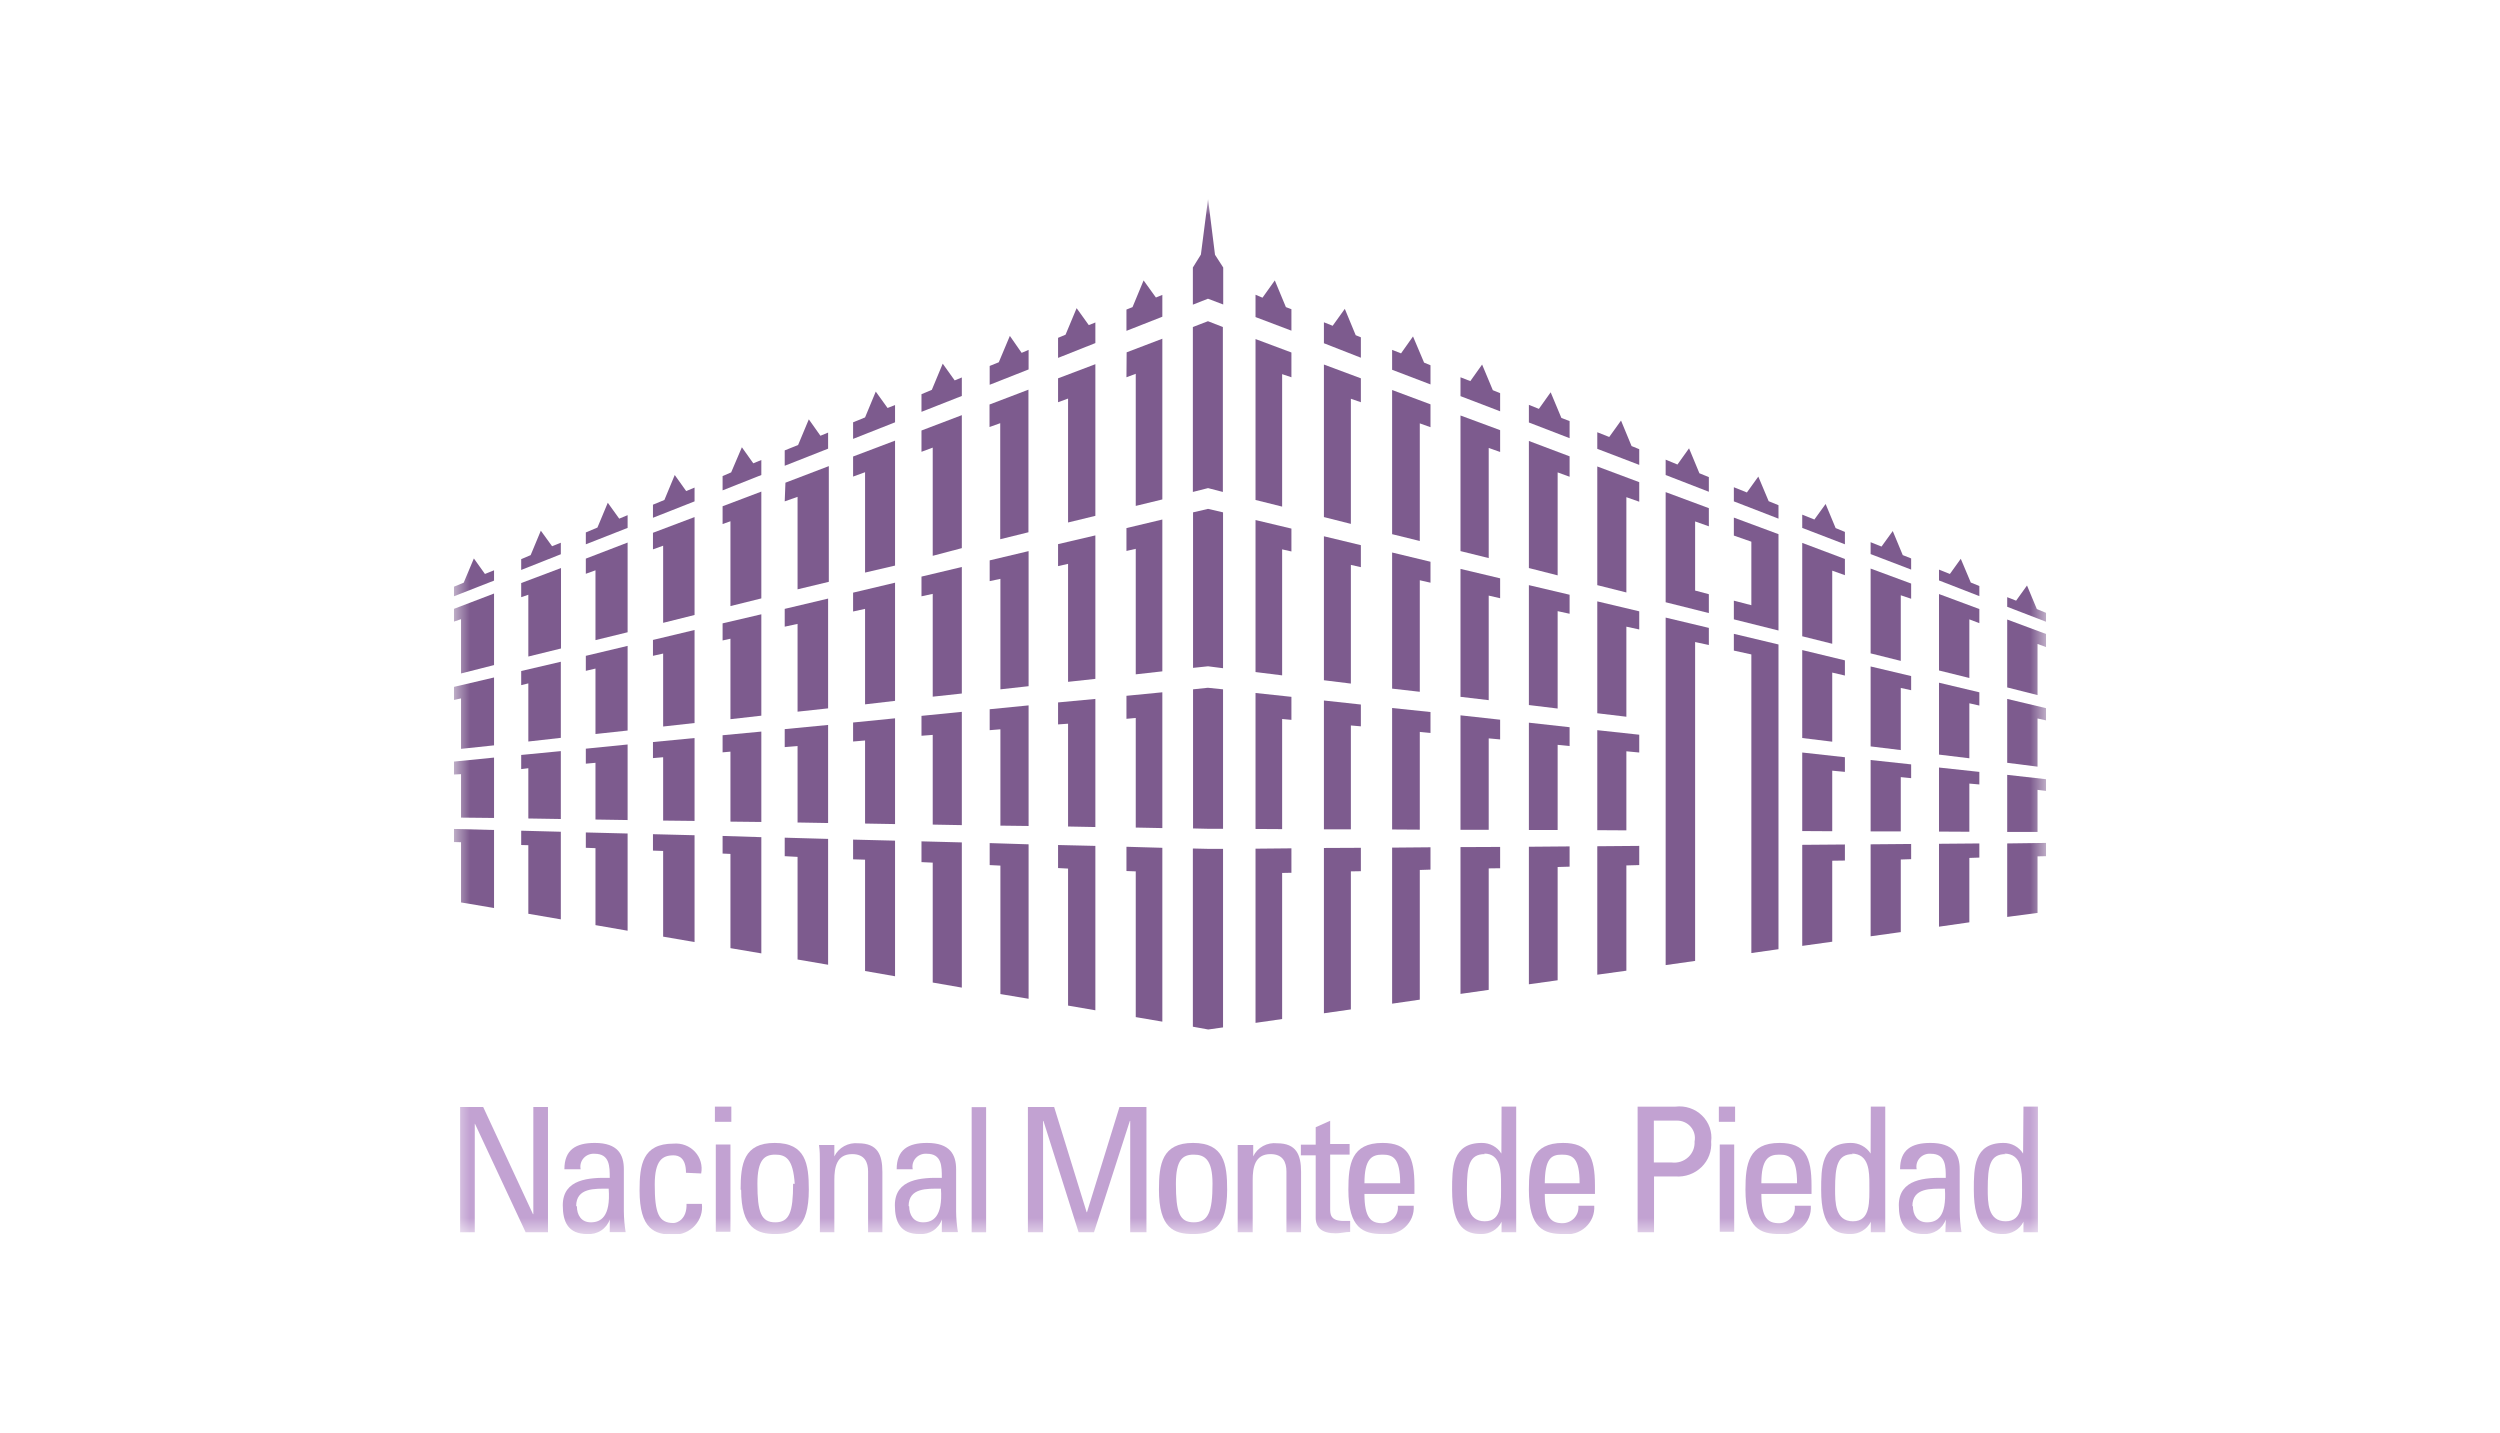 <svg width="157" height="90" viewBox="0 0 157 90" fill="none" xmlns="http://www.w3.org/2000/svg">
    <g clip-path="url(#clip0_6_1828)">
        <mask id="mask0_6_1828" style="mask-type:luminance" maskUnits="userSpaceOnUse" x="28" y="12" width="101" height="66">
            <path d="M128.496 12.502H28.503V77.498H128.496V12.502Z" fill="white"/>
        </mask>
        <g mask="url(#mask0_6_1828)">
            <path d="M49.28 53.768L50.087 53.812V60.257L52.005 60.586V52.683L49.28 52.606V53.768Z" fill="#7D5B8E"/>
            <path d="M49.28 39.355L50.087 39.18V44.693L52.005 44.485V37.591L49.28 38.237V39.355Z" fill="#7D5B8E"/>
            <path d="M49.28 31.486L50.087 31.201V37.01L52.05 36.538V29.272L49.325 30.313L49.28 31.486Z" fill="#7D5B8E"/>
            <path d="M50.794 26.334L50.121 27.946L49.28 28.285V29.25L52.005 28.176V27.167L51.523 27.365L50.794 26.334Z" fill="#7D5B8E"/>
            <path d="M49.28 46.918L50.087 46.852V51.653L52.005 51.686V45.526L49.28 45.789V46.918Z" fill="#7D5B8E"/>
            <path d="M41.006 53.418L41.645 53.44V58.821L43.618 59.161V52.453L41.006 52.387V53.418Z" fill="#7D5B8E"/>
            <path d="M41.006 34.5L41.645 34.27V39.114L43.618 38.621V32.472L41.006 33.459V34.5Z" fill="#7D5B8E"/>
            <path d="M42.374 29.831L41.724 31.398L41.006 31.694V32.516L43.618 31.486V30.62L43.092 30.839L42.374 29.831Z" fill="#7D5B8E"/>
            <path d="M41.006 41.186L41.645 41.043V45.625L43.618 45.406V39.563L41.006 40.188V41.186Z" fill="#7D5B8E"/>
            <path d="M41.006 47.609L41.645 47.554V51.532L43.618 51.554V46.348L41.006 46.6V47.609Z" fill="#7D5B8E"/>
            <path d="M45.379 53.604L45.872 53.626V59.544L47.812 59.873V52.574L45.379 52.497V53.604Z" fill="#7D5B8E"/>
            <path d="M45.379 32.911L45.872 32.735V38.062L47.812 37.58V30.872L45.379 31.793V32.911Z" fill="#7D5B8E"/>
            <path d="M46.59 28.088L45.917 29.666L45.379 29.897V30.795L47.812 29.831V28.888L47.307 29.096L46.59 28.088Z" fill="#7D5B8E"/>
            <path d="M45.379 47.247L45.872 47.203V51.598L47.812 51.62V45.943L45.379 46.173V47.247Z" fill="#7D5B8E"/>
            <path d="M45.379 40.221L45.872 40.112V45.164L47.812 44.945V38.577L45.379 39.147V40.221Z" fill="#7D5B8E"/>
            <path d="M29.759 35.07L29.12 36.593L28.503 36.845V37.448L31.026 36.462V35.815L30.454 36.045L29.759 35.07Z" fill="#7D5B8E"/>
            <path d="M28.503 52.88L28.952 52.891V56.673L31.026 57.023V52.124L28.503 52.058V52.88Z" fill="#7D5B8E"/>
            <path d="M28.503 48.639L28.952 48.617V51.346L31.026 51.368V47.576L28.503 47.828V48.639Z" fill="#7D5B8E"/>
            <path d="M28.503 39.038L28.952 38.884V42.293L31.026 41.767V37.273L28.503 38.237V39.038Z" fill="#7D5B8E"/>
            <path d="M28.503 43.959L28.952 43.86V47.028L31.026 46.808V42.545L28.503 43.137V43.959Z" fill="#7D5B8E"/>
            <path d="M32.731 37.503L33.179 37.35V41.23L35.231 40.725V35.673L32.731 36.615V37.503Z" fill="#7D5B8E"/>
            <path d="M32.731 53.067L33.179 53.078V57.385L35.22 57.736V52.234L32.731 52.168V53.067Z" fill="#7D5B8E"/>
            <path d="M33.964 33.327L33.325 34.862L32.731 35.114V35.793L35.22 34.807V34.083L34.671 34.303L33.964 33.327Z" fill="#7D5B8E"/>
            <path d="M32.731 48.299L33.179 48.244V51.401L35.22 51.434V47.17L32.731 47.411V48.299Z" fill="#7D5B8E"/>
            <path d="M32.731 43.027L33.179 42.917V46.567L35.22 46.337V41.558L32.731 42.139V43.027Z" fill="#7D5B8E"/>
            <path d="M36.79 36.034L37.396 35.815V40.199L39.414 39.706V34.072L36.79 35.081V36.034Z" fill="#7D5B8E"/>
            <path d="M36.79 42.128L37.396 41.986V46.096L39.414 45.877V40.561L36.79 41.186V42.128Z" fill="#7D5B8E"/>
            <path d="M38.169 31.573L37.519 33.13L36.79 33.437V34.182L39.414 33.152V32.352L38.887 32.571L38.169 31.573Z" fill="#7D5B8E"/>
            <path d="M36.79 53.242L37.396 53.264V58.098L39.414 58.449V52.344L36.79 52.278V53.242Z" fill="#7D5B8E"/>
            <path d="M36.79 47.959L37.396 47.904V51.467L39.414 51.499V46.754L36.79 47.017V47.959Z" fill="#7D5B8E"/>
            <path d="M66.446 35.552L67.074 35.41V42.819L68.789 42.633V33.623L66.446 34.171V35.552Z" fill="#7D5B8E"/>
            <path d="M67.612 19.352L66.917 21.018L66.446 21.216V22.476L68.789 21.545V20.251L68.375 20.416L67.612 19.352Z" fill="#7D5B8E"/>
            <path d="M66.446 45.493L67.074 45.449V51.905L68.789 51.938V43.893L66.446 44.112V45.493Z" fill="#7D5B8E"/>
            <path d="M66.446 25.26L67.074 25.03V32.812L68.789 32.395V22.871L66.446 23.759V25.26Z" fill="#7D5B8E"/>
            <path d="M66.446 54.514L67.074 54.547V63.151L68.789 63.446V53.122L66.446 53.067V54.514Z" fill="#7D5B8E"/>
            <path d="M62.152 45.855L62.825 45.8V51.85L64.596 51.872V44.298L62.152 44.54V45.855Z" fill="#7D5B8E"/>
            <path d="M62.152 36.495L62.825 36.352V43.29L64.596 43.093V34.61L62.152 35.191V36.495Z" fill="#7D5B8E"/>
            <path d="M62.142 26.817L62.814 26.576V33.864L64.586 33.426V24.471L62.142 25.403V26.817Z" fill="#7D5B8E"/>
            <path d="M63.419 21.095L62.724 22.75L62.152 22.981V24.164L64.596 23.2V21.972L64.159 22.159L63.419 21.095Z" fill="#7D5B8E"/>
            <path d="M62.152 54.327L62.825 54.36V62.427L64.596 62.723V53.023L62.152 52.946V54.327Z" fill="#7D5B8E"/>
            <path d="M70.741 34.599L71.325 34.467V42.348L72.995 42.161V32.626L70.741 33.163V34.599Z" fill="#7D5B8E"/>
            <path d="M71.818 17.61L71.123 19.287L70.741 19.44V20.777L72.995 19.89V18.52L72.591 18.684L71.818 17.61Z" fill="#7D5B8E"/>
            <path d="M70.741 54.7L71.325 54.722V63.874L72.995 64.159V53.242L70.741 53.177V54.7Z" fill="#7D5B8E"/>
            <path d="M70.741 23.693L71.325 23.474V31.771L72.995 31.365V21.271L70.753 22.126L70.741 23.693Z" fill="#7D5B8E"/>
            <path d="M70.741 45.142L71.325 45.088V51.971L72.995 52.004V43.476L70.741 43.696V45.142Z" fill="#7D5B8E"/>
            <path d="M57.869 37.448L58.575 37.295V43.751L60.403 43.553V35.607L57.869 36.21V37.448Z" fill="#7D5B8E"/>
            <path d="M57.869 28.373L58.575 28.11V34.905L60.403 34.423V26.071L57.869 27.036V28.373Z" fill="#7D5B8E"/>
            <path d="M57.869 46.206L58.575 46.151V51.785L60.403 51.818V44.704L57.869 44.956V46.206Z" fill="#7D5B8E"/>
            <path d="M59.203 22.838L58.519 24.482L57.869 24.756V25.863L60.403 24.866V23.704L59.954 23.89L59.203 22.838Z" fill="#7D5B8E"/>
            <path d="M57.869 54.141L58.575 54.174V61.704L60.403 62.022V52.903L57.869 52.837V54.141Z" fill="#7D5B8E"/>
            <path d="M53.574 46.567L54.326 46.502V51.719L56.209 51.752V45.11L53.574 45.373V46.567Z" fill="#7D5B8E"/>
            <path d="M54.998 24.592L54.326 26.214L53.574 26.521V27.562L56.209 26.521V25.436L55.739 25.622L54.998 24.592Z" fill="#7D5B8E"/>
            <path d="M53.574 38.402L54.326 38.237V44.233L56.209 44.014V36.593L53.574 37.218V38.402Z" fill="#7D5B8E"/>
            <path d="M53.574 29.929L54.326 29.655V35.958L56.209 35.519V27.672L53.574 28.669V29.929Z" fill="#7D5B8E"/>
            <path d="M53.574 53.966L54.326 53.988V60.98L56.209 61.309V52.793L53.574 52.727V53.966Z" fill="#7D5B8E"/>
            <path d="M120.02 48.869V48.003L117.475 47.729V52.212H119.369V48.803L120.02 48.869Z" fill="#7D5B8E"/>
            <path d="M120.02 53.955V53.001L117.475 53.023V58.799L119.369 58.536V53.977L120.02 53.955Z" fill="#7D5B8E"/>
            <path d="M120.02 37.602V36.648L117.475 35.706V41.032L119.369 41.504V37.383L120.02 37.602Z" fill="#7D5B8E"/>
            <path d="M120.02 35.07L119.493 34.861L118.865 33.349L118.159 34.324L117.475 34.05V34.796L120.02 35.771V35.07Z" fill="#7D5B8E"/>
            <path d="M120.02 43.345V42.457L117.475 41.854V46.874L119.369 47.105V43.203L120.02 43.345Z" fill="#7D5B8E"/>
            <path d="M107.316 40.506V39.432L104.603 38.785V60.608L106.453 60.345V40.32L107.316 40.506Z" fill="#7D5B8E"/>
            <path d="M107.316 29.962L106.722 29.721L106.072 28.154L105.343 29.173L104.603 28.866V29.831L107.316 30.883V29.962Z" fill="#7D5B8E"/>
            <path d="M106.453 32.746L107.316 33.053V31.913L104.603 30.905V37.821L107.316 38.501V37.317L106.453 37.087V32.746Z" fill="#7D5B8E"/>
            <path d="M85.463 35.618V34.237L83.142 33.678V42.72L84.835 42.929V35.475L85.463 35.618Z" fill="#7D5B8E"/>
            <path d="M85.463 45.614V44.244L83.142 43.992V52.08H84.835V45.559L85.463 45.614Z" fill="#7D5B8E"/>
            <path d="M85.463 21.183L85.138 21.051L84.454 19.396L83.691 20.459L83.142 20.24V21.556L85.463 22.465V21.183Z" fill="#7D5B8E"/>
            <path d="M85.463 25.26V23.759L83.142 22.893V32.472L84.835 32.9V25.041L85.463 25.26Z" fill="#7D5B8E"/>
            <path d="M85.463 54.711V53.242L83.142 53.253V63.633L84.835 63.392V54.722L85.463 54.711Z" fill="#7D5B8E"/>
            <path d="M115.86 42.424V41.471L113.18 40.824V46.348L115.064 46.578V42.238L115.86 42.424Z" fill="#7D5B8E"/>
            <path d="M115.86 36.122V35.103L113.18 34.094V39.958L115.064 40.429V35.837L115.86 36.122Z" fill="#7D5B8E"/>
            <path d="M115.86 48.474V47.554L113.18 47.258V52.19L115.064 52.201V48.398L115.86 48.474Z" fill="#7D5B8E"/>
            <path d="M115.86 54.042V53.034L113.18 53.056V59.402L115.064 59.139V54.053L115.86 54.042Z" fill="#7D5B8E"/>
            <path d="M115.86 33.404L115.277 33.163L114.649 31.65L113.943 32.626L113.18 32.319V33.152L115.86 34.182V33.404Z" fill="#7D5B8E"/>
            <path d="M124.303 36.802L123.765 36.583L123.137 35.092L122.453 36.045L121.769 35.771V36.451L124.303 37.437V36.802Z" fill="#7D5B8E"/>
            <path d="M124.303 39.136V38.248L121.769 37.306V42.106L123.675 42.578V38.895L124.303 39.136Z" fill="#7D5B8E"/>
            <path d="M124.303 49.264V48.475L121.769 48.201V52.223L123.675 52.234V49.209L124.303 49.264Z" fill="#7D5B8E"/>
            <path d="M124.303 44.309V43.477L121.769 42.874V47.389L123.675 47.62V44.167L124.303 44.309Z" fill="#7D5B8E"/>
            <path d="M124.303 53.856V52.968L121.769 52.99V58.196L123.675 57.922V53.878L124.303 53.856Z" fill="#7D5B8E"/>
            <path d="M128.496 45.241V44.474L126.052 43.893V47.904L127.958 48.146V45.12L128.496 45.241Z" fill="#7D5B8E"/>
            <path d="M128.496 40.638V39.816L126.052 38.906V43.17L127.958 43.652V40.441L128.496 40.638Z" fill="#7D5B8E"/>
            <path d="M128.496 38.489L127.913 38.248L127.296 36.769L126.612 37.722L126.052 37.503V38.106L128.496 39.048V38.489Z" fill="#7D5B8E"/>
            <path d="M128.496 49.669V48.935L126.052 48.661V52.245H127.958V49.603L128.496 49.669Z" fill="#7D5B8E"/>
            <path d="M128.496 53.768V52.935L126.052 52.968V57.583L127.958 57.331V53.779L128.496 53.768Z" fill="#7D5B8E"/>
            <path d="M110.422 29.929L109.705 30.927L108.886 30.598V31.486L111.689 32.571V31.727L111.072 31.475L110.422 29.929Z" fill="#7D5B8E"/>
            <path d="M108.886 40.857L109.985 41.098V59.851L111.689 59.61V40.473L108.886 39.805V40.857Z" fill="#7D5B8E"/>
            <path d="M108.886 33.634L109.985 34.018V38.007L108.886 37.722V38.895L111.689 39.596V33.546L108.886 32.505V33.634Z" fill="#7D5B8E"/>
            <path d="M75.865 12.502L75.416 15.988L74.912 16.799V19.133L75.854 18.761H75.865L76.818 19.122V16.799L76.302 15.999L75.865 12.502Z" fill="#7D5B8E"/>
            <path d="M74.923 32.176V41.942L75.865 41.843L76.807 41.964V32.176L75.865 31.957L74.923 32.176Z" fill="#7D5B8E"/>
            <path d="M75.854 20.174L74.912 20.536V30.894L75.865 30.653L76.796 30.894V20.799V20.536L75.865 20.174H75.854Z" fill="#7D5B8E"/>
            <path d="M75.865 52.048H76.807V43.29L75.854 43.192L74.923 43.29V52.026L75.865 52.048Z" fill="#7D5B8E"/>
            <path d="M75.854 53.308L74.912 53.286V64.477L75.876 64.652L76.807 64.521V53.308H75.865" fill="#7D5B8E"/>
            <path d="M89.835 26.828V25.392L87.425 24.493V33.546L89.163 33.974V26.587L89.835 26.828Z" fill="#7D5B8E"/>
            <path d="M89.835 46.03V44.715L87.425 44.463V52.091L89.163 52.102V45.965L89.835 46.03Z" fill="#7D5B8E"/>
            <path d="M89.835 22.937L89.432 22.772L88.737 21.128L87.985 22.192L87.425 21.972V23.222L89.835 24.142V22.937Z" fill="#7D5B8E"/>
            <path d="M89.835 36.593V35.278L87.425 34.697V43.246L89.163 43.444V36.44L89.835 36.593Z" fill="#7D5B8E"/>
            <path d="M89.835 54.612V53.209L87.425 53.231V63.03L89.163 62.778V54.634L89.835 54.612Z" fill="#7D5B8E"/>
            <path d="M81.101 19.418L80.754 19.287L80.058 17.61L79.285 18.695L78.847 18.509V19.912L81.101 20.766V19.418Z" fill="#7D5B8E"/>
            <path d="M81.101 54.81V53.275L78.847 53.297V64.236L80.518 63.995V54.821L81.101 54.81Z" fill="#7D5B8E"/>
            <path d="M81.101 23.693V22.137L78.847 21.293V31.398L80.518 31.815V23.496L81.101 23.693Z" fill="#7D5B8E"/>
            <path d="M81.101 34.632V33.196L78.847 32.659V42.205L80.518 42.413V34.5L81.101 34.632Z" fill="#7D5B8E"/>
            <path d="M81.101 45.208V43.761L78.847 43.52V52.059L80.518 52.069V45.153L81.101 45.208Z" fill="#7D5B8E"/>
            <path d="M98.571 46.852V45.669L96.014 45.384V52.124H97.82V46.776L98.571 46.852Z" fill="#7D5B8E"/>
            <path d="M98.571 29.94V28.658L96.014 27.693V35.673L97.82 36.133V29.666L98.571 29.94Z" fill="#7D5B8E"/>
            <path d="M98.571 54.426V53.154L96.014 53.176V61.813L97.82 61.561V54.448L98.571 54.426Z" fill="#7D5B8E"/>
            <path d="M98.571 38.544V37.35L96.014 36.747V44.277L97.82 44.496V38.38L98.571 38.544Z" fill="#7D5B8E"/>
            <path d="M98.571 26.444L98.055 26.247L97.382 24.636L96.642 25.677L96.014 25.425V26.532L98.571 27.518V26.444Z" fill="#7D5B8E"/>
            <path d="M102.944 39.531V38.391L100.309 37.766V44.792L102.136 45.011V39.355L102.944 39.531Z" fill="#7D5B8E"/>
            <path d="M102.944 31.508V30.28L100.309 29.294V36.747L102.136 37.207V31.223L102.944 31.508Z" fill="#7D5B8E"/>
            <path d="M102.944 47.258V46.14L100.309 45.855V52.135L102.136 52.146V47.181L102.944 47.258Z" fill="#7D5B8E"/>
            <path d="M102.944 54.327V53.122L100.309 53.144V61.211L102.136 60.959V54.349L102.944 54.327Z" fill="#7D5B8E"/>
            <path d="M102.944 28.209L102.462 28.012L101.8 26.411L101.06 27.442L100.309 27.145V28.187L102.944 29.195V28.209Z" fill="#7D5B8E"/>
            <path d="M94.208 24.69L93.749 24.504L93.076 22.893L92.336 23.934L91.719 23.693V24.877L94.208 25.83V24.69Z" fill="#7D5B8E"/>
            <path d="M94.208 54.525V53.187L91.719 53.198V62.416L93.491 62.164V54.535L94.208 54.525Z" fill="#7D5B8E"/>
            <path d="M94.208 28.384V27.014L91.719 26.093V34.609L93.491 35.048V28.132L94.208 28.384Z" fill="#7D5B8E"/>
            <path d="M94.208 37.569V36.319L91.719 35.727V43.761L93.491 43.97V37.404L94.208 37.569Z" fill="#7D5B8E"/>
            <path d="M94.208 46.436V45.197L91.719 44.923V52.113H93.491V46.37L94.208 46.436Z" fill="#7D5B8E"/>
            <path d="M34.413 69.518V77.388H33.011L29.827 70.571H29.816V77.388H28.896V69.518H30.343L33.471 76.248H33.493V69.518H34.413Z" fill="#C2A2D2"/>
            <path d="M38.292 76.588C38.194 76.871 38.001 77.115 37.745 77.28C37.49 77.444 37.185 77.521 36.88 77.498C35.68 77.498 35.343 76.742 35.343 75.689C35.343 74.023 37.014 73.947 38.292 73.969C38.292 73.245 38.292 72.456 37.339 72.456C37.211 72.447 37.082 72.466 36.963 72.514C36.844 72.561 36.738 72.635 36.653 72.73C36.568 72.825 36.507 72.937 36.474 73.059C36.441 73.181 36.438 73.308 36.465 73.431H35.444C35.444 72.204 36.162 71.776 37.351 71.776C38.808 71.776 39.178 72.511 39.178 73.431V76.073C39.182 76.51 39.22 76.946 39.29 77.377H38.292V76.588ZM36.229 75.755C36.229 76.292 36.498 76.763 37.104 76.763C37.709 76.763 38.36 76.435 38.225 74.648C37.351 74.648 36.184 74.582 36.184 75.744" fill="#C2A2D2"/>
            <path d="M43.08 73.65C43.08 72.741 42.654 72.555 42.295 72.555C41.6 72.555 41.118 72.872 41.118 74.385C41.118 76.171 41.353 76.807 42.295 76.807C42.508 76.807 43.147 76.588 43.114 75.602H44.078C44.108 75.847 44.085 76.095 44.009 76.331C43.932 76.566 43.806 76.783 43.637 76.967C43.468 77.151 43.261 77.297 43.03 77.396C42.798 77.495 42.548 77.545 42.295 77.541C41.106 77.541 40.165 77.191 40.165 74.757C40.165 73.146 40.355 71.82 42.295 71.82C42.545 71.797 42.797 71.831 43.032 71.92C43.266 72.008 43.476 72.149 43.645 72.331C43.813 72.513 43.937 72.731 44.004 72.968C44.071 73.204 44.081 73.453 44.033 73.694L43.08 73.65Z" fill="#C2A2D2"/>
            <path d="M44.896 69.496H45.928V70.45H44.896V69.496ZM45.872 77.355H44.952V71.875H45.872V77.355Z" fill="#C2A2D2"/>
            <path d="M46.511 74.714C46.511 73.103 46.701 71.776 48.652 71.776C50.603 71.776 50.794 73.103 50.794 74.714C50.794 77.169 49.807 77.498 48.686 77.498C47.565 77.498 46.544 77.147 46.544 74.714H46.511ZM49.908 74.341C49.807 72.785 49.359 72.511 48.686 72.511C48.013 72.511 47.565 72.829 47.565 74.341C47.565 76.128 47.8 76.763 48.686 76.763C49.572 76.763 49.807 76.128 49.807 74.341" fill="#C2A2D2"/>
            <path d="M54.516 77.388V73.574C54.516 72.993 54.303 72.478 53.519 72.478C52.521 72.478 52.397 73.344 52.397 74.1V77.388H51.489V73.004C51.489 72.621 51.489 72.237 51.433 71.908H52.397V72.621C52.53 72.348 52.746 72.123 53.015 71.976C53.284 71.829 53.593 71.767 53.9 71.798C55.111 71.798 55.413 72.511 55.413 73.596V77.388H54.516Z" fill="#C2A2D2"/>
            <path d="M59.147 76.588C59.05 76.873 58.858 77.117 58.602 77.282C58.346 77.447 58.04 77.523 57.735 77.498C56.546 77.498 56.198 76.742 56.198 75.689C56.198 74.023 57.869 73.947 59.147 73.969C59.147 73.245 59.147 72.456 58.206 72.456C58.076 72.445 57.946 72.463 57.825 72.51C57.705 72.557 57.597 72.63 57.511 72.725C57.425 72.82 57.363 72.934 57.329 73.056C57.296 73.179 57.293 73.307 57.32 73.431H56.311C56.311 72.204 57.028 71.776 58.217 71.776C59.663 71.776 60.044 72.511 60.044 73.431V76.073C60.048 76.51 60.086 76.946 60.157 77.377H59.147V76.588ZM57.096 75.755C57.096 76.292 57.365 76.763 57.97 76.763C58.575 76.763 59.215 76.435 59.091 74.648C58.228 74.648 57.062 74.582 57.062 75.744" fill="#C2A2D2"/>
            <path d="M61.928 69.529H61.02V77.388H61.928V69.529Z" fill="#C2A2D2"/>
            <path d="M65.505 77.388H64.552V69.518H66.2L68.241 76.127H68.263L70.304 69.518H71.997V77.388H70.977V70.395H70.954L68.701 77.388H67.736L65.528 70.395H65.505V77.388Z" fill="#C2A2D2"/>
            <path d="M72.782 74.714C72.782 73.103 72.972 71.776 74.923 71.776C76.874 71.776 77.065 73.103 77.065 74.714C77.065 77.147 76.112 77.498 74.923 77.498C73.735 77.498 72.782 77.147 72.782 74.714ZM76.146 74.341C76.146 72.829 75.663 72.511 74.968 72.511C74.273 72.511 73.847 72.829 73.847 74.341C73.847 76.128 74.071 76.763 74.968 76.763C75.865 76.763 76.146 76.128 76.146 74.341Z" fill="#C2A2D2"/>
            <path d="M80.788 77.388V73.574C80.788 72.993 80.575 72.478 79.79 72.478C78.792 72.478 78.669 73.344 78.669 74.1V77.388H77.727V73.004C77.727 72.62 77.727 72.237 77.727 71.908H78.702V72.62C78.832 72.346 79.047 72.119 79.317 71.972C79.587 71.824 79.898 71.763 80.205 71.798C81.404 71.798 81.707 72.511 81.707 73.596V77.388H80.788Z" fill="#C2A2D2"/>
            <path d="M82.626 71.886V70.79L83.534 70.384V71.842H84.756V72.511H83.534V75.886C83.534 76.237 83.534 76.675 84.375 76.675H84.79V77.366C84.487 77.366 84.184 77.454 83.882 77.454C83.018 77.454 82.626 77.103 82.626 76.467V72.554H81.695V71.886H82.626Z" fill="#C2A2D2"/>
            <path d="M85.687 74.977C85.687 76.511 86.113 76.818 86.808 76.818C86.948 76.814 87.085 76.782 87.212 76.724C87.338 76.666 87.451 76.583 87.542 76.48C87.634 76.377 87.703 76.256 87.745 76.126C87.786 75.995 87.799 75.858 87.784 75.722H88.782C88.8 75.972 88.76 76.223 88.665 76.456C88.571 76.69 88.424 76.899 88.236 77.07C88.048 77.24 87.823 77.367 87.578 77.441C87.332 77.515 87.073 77.534 86.82 77.498C85.631 77.498 84.678 77.147 84.678 74.714C84.678 73.103 84.869 71.776 86.82 71.776C88.423 71.776 88.827 72.642 88.827 74.462V74.977H85.687ZM87.93 74.308C87.93 72.708 87.47 72.511 86.808 72.511C86.147 72.511 85.687 72.774 85.687 74.308H87.93Z" fill="#C2A2D2"/>
            <path d="M94.298 69.496H95.217V77.388H94.298V76.73C94.181 76.966 93.998 77.164 93.769 77.3C93.54 77.436 93.276 77.505 93.008 77.498C92.112 77.498 91.192 77.147 91.192 74.725C91.192 73.355 91.192 71.776 93.053 71.776C93.301 71.772 93.545 71.832 93.762 71.949C93.978 72.067 94.159 72.238 94.287 72.445L94.298 69.496ZM93.244 72.478C92.269 72.478 92.123 73.234 92.123 74.67C92.123 75.503 92.123 76.698 93.244 76.698C94.365 76.698 94.264 75.459 94.264 74.352C94.264 73.618 94.264 72.445 93.21 72.445" fill="#C2A2D2"/>
            <path d="M97.012 74.977C97.012 76.511 97.439 76.818 98.134 76.818C98.274 76.816 98.413 76.785 98.54 76.728C98.668 76.67 98.782 76.587 98.875 76.484C98.968 76.38 99.038 76.259 99.08 76.128C99.122 75.997 99.136 75.859 99.12 75.722H100.118C100.136 75.972 100.096 76.223 100.002 76.456C99.907 76.69 99.76 76.899 99.572 77.07C99.384 77.24 99.159 77.367 98.914 77.441C98.669 77.515 98.41 77.534 98.156 77.498C96.968 77.498 96.014 77.147 96.014 74.714C96.014 73.103 96.205 71.776 98.156 71.776C99.759 71.776 100.163 72.642 100.163 74.462V74.977H97.012ZM99.199 74.308C99.199 72.708 98.75 72.511 98.078 72.511C97.405 72.511 97.024 72.774 97.012 74.308H99.199Z" fill="#C2A2D2"/>
            <path d="M102.842 77.388V69.497H105.219C105.523 69.459 105.831 69.49 106.12 69.587C106.41 69.684 106.673 69.844 106.889 70.056C107.106 70.267 107.27 70.525 107.369 70.807C107.468 71.091 107.5 71.392 107.461 71.689C107.485 71.982 107.443 72.278 107.339 72.554C107.235 72.831 107.07 73.082 106.857 73.29C106.644 73.498 106.387 73.659 106.104 73.761C105.822 73.863 105.519 73.904 105.219 73.881H103.873V77.388H102.842ZM103.862 73.004H104.983C105.17 73.027 105.359 73.009 105.538 72.953C105.716 72.896 105.88 72.801 106.017 72.676C106.154 72.55 106.261 72.397 106.331 72.226C106.4 72.055 106.43 71.872 106.419 71.689C106.452 71.528 106.449 71.361 106.407 71.202C106.366 71.042 106.289 70.894 106.182 70.768C106.074 70.641 105.939 70.54 105.785 70.472C105.632 70.404 105.466 70.37 105.297 70.374H103.862V73.004Z" fill="#C2A2D2"/>
            <path d="M107.944 69.496H108.964V70.45H107.944V69.496ZM108.908 77.355H108V71.875H108.908V77.355Z" fill="#C2A2D2"/>
            <path d="M110.613 74.977C110.613 76.511 111.028 76.818 111.734 76.818C111.874 76.816 112.013 76.785 112.14 76.728C112.267 76.67 112.38 76.587 112.472 76.483C112.564 76.38 112.633 76.258 112.674 76.127C112.715 75.996 112.727 75.858 112.71 75.722H113.719C113.737 75.972 113.697 76.223 113.602 76.456C113.508 76.69 113.361 76.899 113.173 77.07C112.984 77.24 112.76 77.367 112.514 77.441C112.269 77.515 112.01 77.534 111.756 77.498C110.557 77.498 109.615 77.147 109.615 74.714C109.615 73.103 109.806 71.776 111.756 71.776C113.36 71.776 113.764 72.642 113.764 74.462V74.977H110.613ZM112.855 74.308C112.855 72.708 112.396 72.511 111.734 72.511C111.073 72.511 110.613 72.774 110.613 74.308H112.855Z" fill="#C2A2D2"/>
            <path d="M117.486 69.496H118.394V77.388H117.486V76.73C117.369 76.965 117.185 77.162 116.956 77.298C116.728 77.434 116.464 77.503 116.197 77.498C115.289 77.498 114.369 77.147 114.369 74.725C114.369 73.355 114.369 71.776 116.23 71.776C116.479 71.773 116.725 71.832 116.943 71.95C117.161 72.067 117.345 72.237 117.475 72.445L117.486 69.496ZM116.365 72.478C115.39 72.478 115.244 73.234 115.244 74.67C115.244 75.503 115.244 76.698 116.365 76.698C117.486 76.698 117.396 75.459 117.396 74.352C117.396 73.618 117.396 72.445 116.275 72.445" fill="#C2A2D2"/>
            <path d="M122.195 76.588C122.096 76.871 121.904 77.115 121.648 77.28C121.392 77.444 121.087 77.521 120.782 77.498C119.593 77.498 119.246 76.742 119.246 75.689C119.246 74.023 120.917 73.947 122.195 73.969C122.195 73.245 122.195 72.456 121.253 72.456C121.124 72.445 120.994 72.463 120.873 72.51C120.752 72.557 120.645 72.63 120.558 72.725C120.472 72.82 120.41 72.934 120.377 73.056C120.344 73.179 120.34 73.307 120.367 73.431H119.324C119.324 72.204 120.042 71.776 121.23 71.776C122.688 71.776 123.069 72.511 123.069 73.431V76.073C123.073 76.51 123.111 76.946 123.182 77.377H122.172L122.195 76.588ZM120.132 75.755C120.132 76.292 120.401 76.763 121.017 76.763C121.634 76.763 122.262 76.435 122.139 74.648C121.264 74.648 120.098 74.582 120.098 75.744" fill="#C2A2D2"/>
            <path d="M127.073 69.496H127.981V77.388H127.073V76.73C126.953 76.966 126.767 77.163 126.537 77.299C126.307 77.435 126.041 77.504 125.772 77.498C124.875 77.498 123.956 77.147 123.956 74.725C123.956 73.355 123.956 71.776 125.817 71.776C126.065 71.772 126.309 71.832 126.525 71.949C126.742 72.067 126.923 72.238 127.05 72.445L127.073 69.496ZM125.952 72.478C124.965 72.478 124.83 73.234 124.83 74.67C124.83 75.503 124.83 76.698 125.952 76.698C127.073 76.698 126.983 75.459 126.983 74.352C126.983 73.618 126.983 72.445 125.862 72.445" fill="#C2A2D2"/>
        </g>
    </g>
    <defs>
        <clipPath id="clip0_6_1828">
            <rect width="99.993" height="64.995" fill="white" transform="translate(28.503 12.502)"/>
        </clipPath>
    </defs>
</svg>
